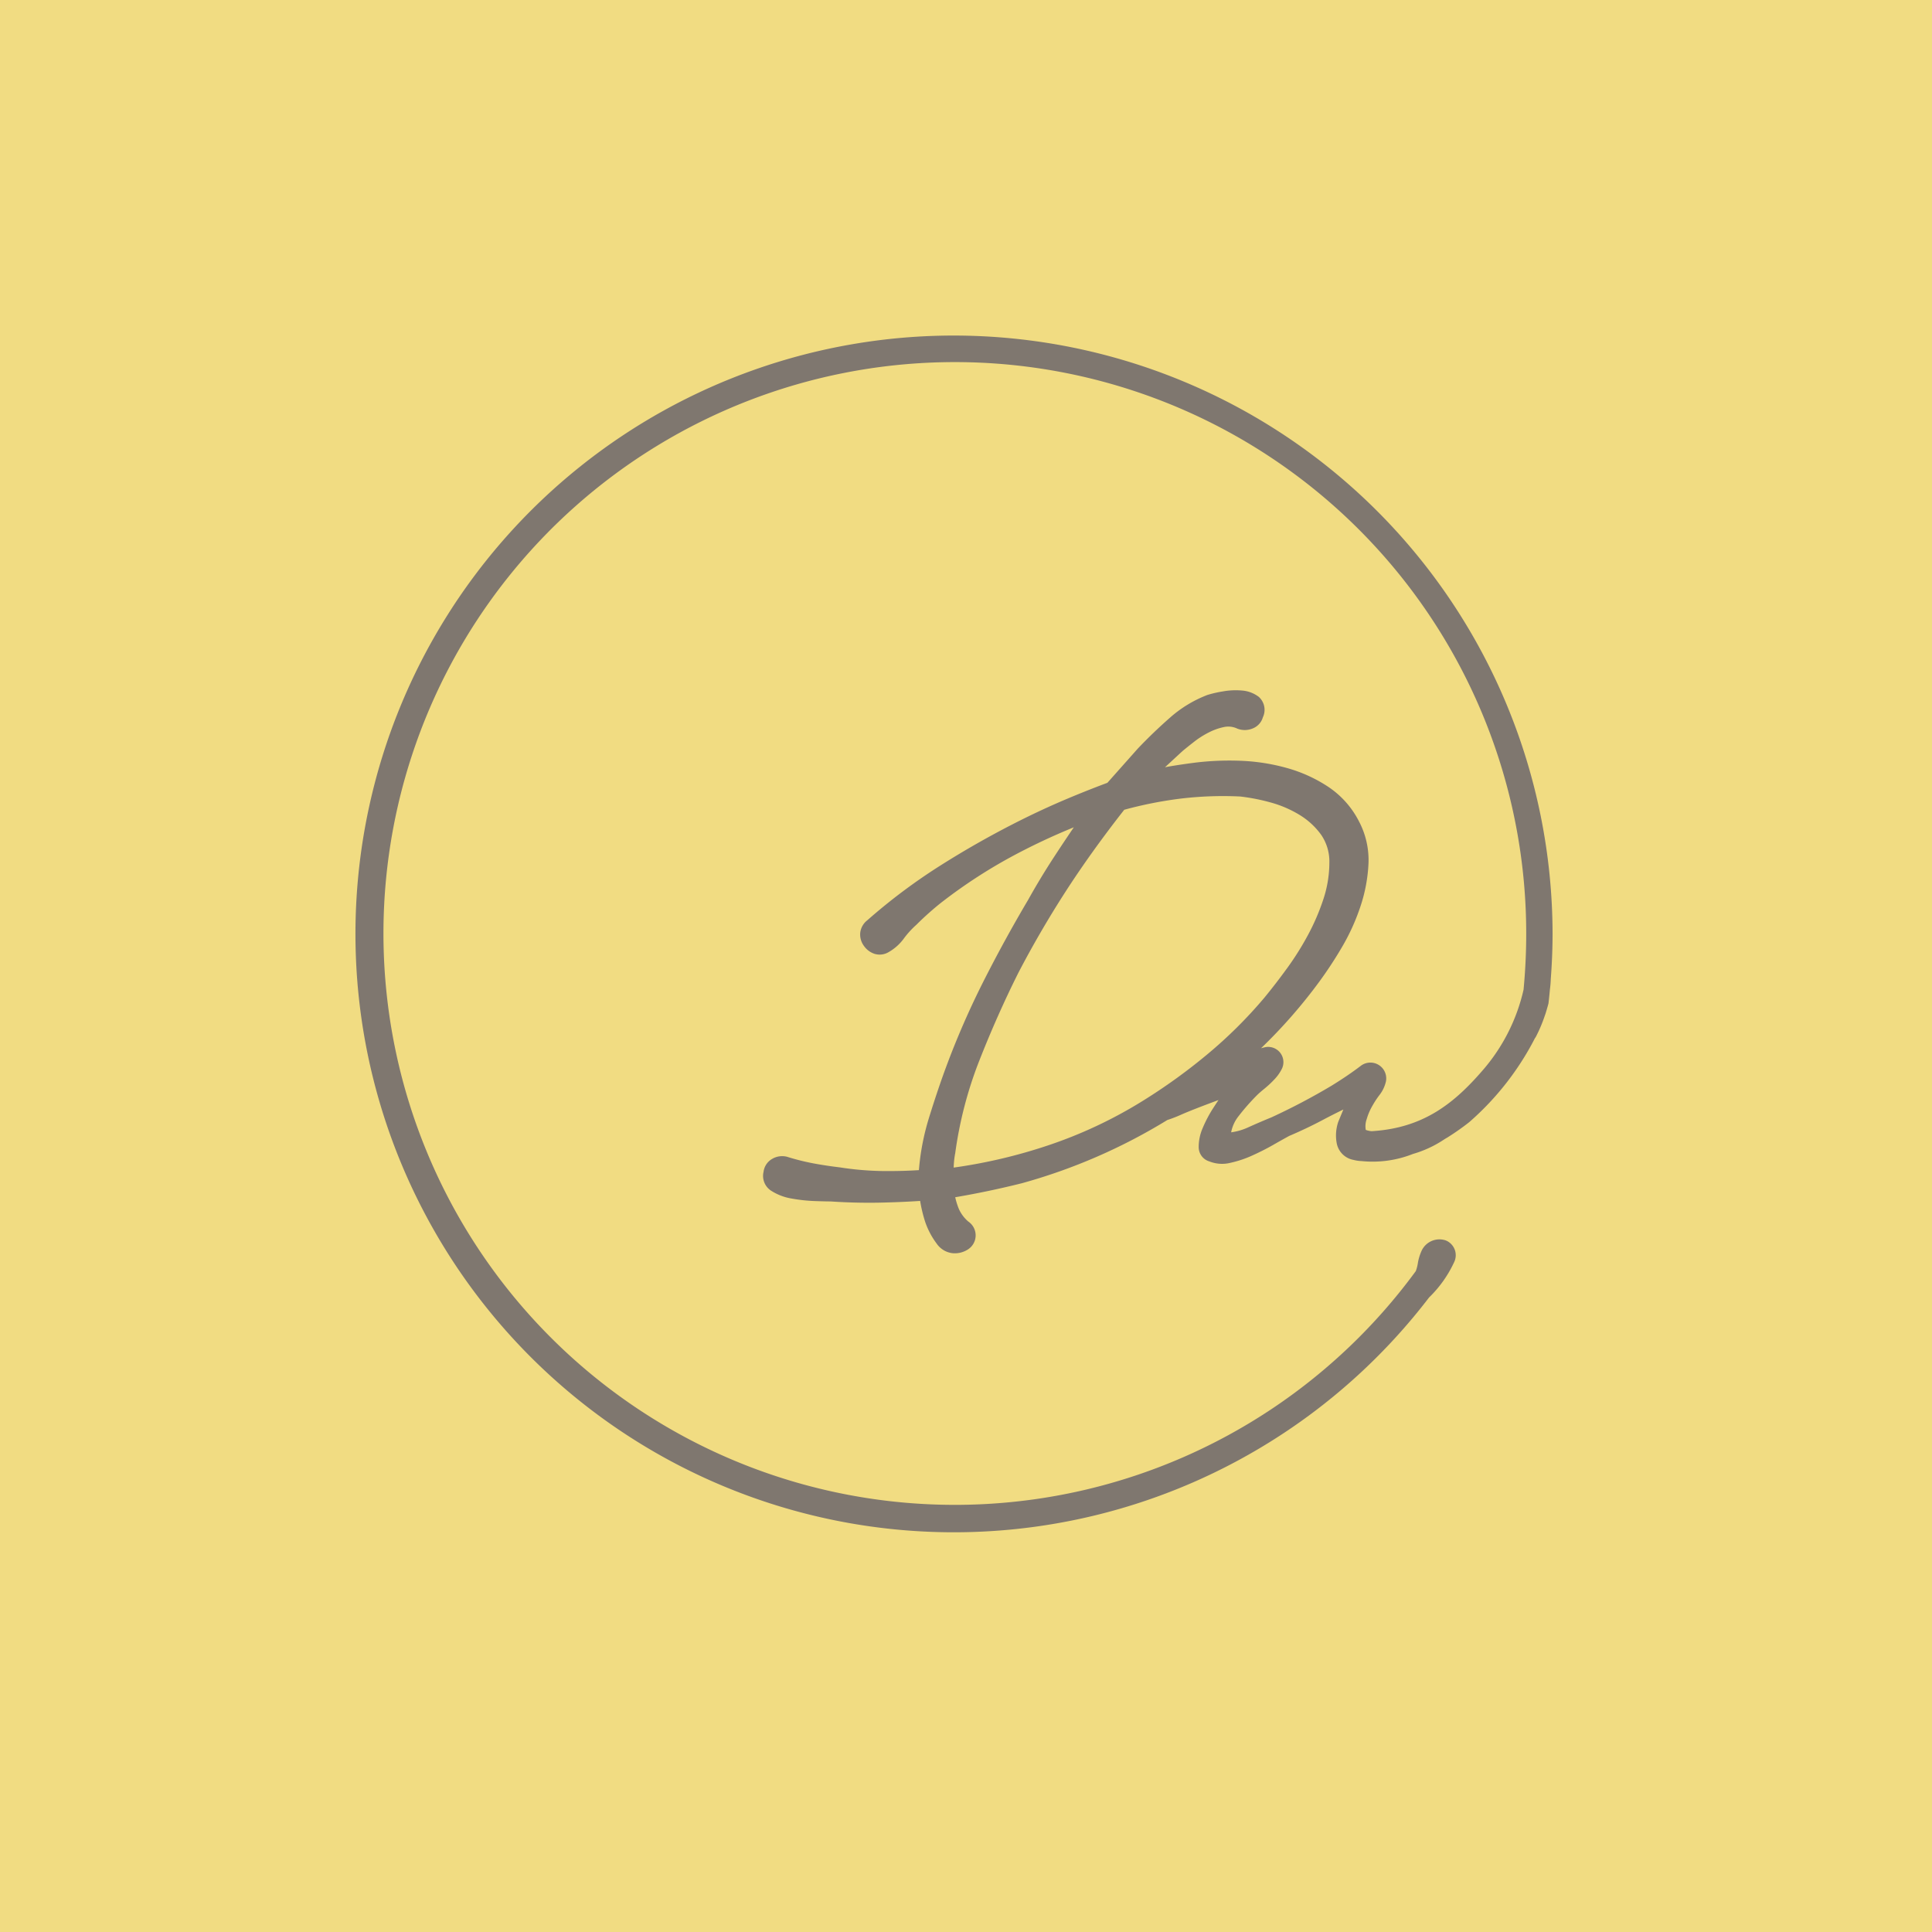 <svg id="グループ_353" data-name="グループ 353" xmlns="http://www.w3.org/2000/svg" width="122" height="122" viewBox="0 0 122 122">
  <rect id="長方形_167" data-name="長方形 167" width="122" height="122" fill="#f1dc82"/>
  <path id="パス_184" data-name="パス 184" d="M226.417,408.686A37.785,37.785,0,1,0,256.4,469.427a7.456,7.456,0,0,0,1.6-2.268,1.007,1.007,0,0,0-.547-1.333,1.241,1.241,0,0,0-1.552.713,3.043,3.043,0,0,0-.211.725,2.508,2.508,0,0,1-.13.5,36.081,36.081,0,1,1,6.973-21.29c0,1.179-.059,2.376-.168,3.519a11.714,11.714,0,0,1-2.435,4.92c-1.921,2.267-3.882,3.818-7.159,4.015a1.369,1.369,0,0,1-.37-.082,1.345,1.345,0,0,1,.061-.687,3.76,3.76,0,0,1,.371-.857,5.577,5.577,0,0,1,.436-.661,2.162,2.162,0,0,0,.408-.865,1,1,0,0,0-1.566-.993c-.54.413-1.168.84-1.862,1.268a40.488,40.488,0,0,1-3.813,2.008c-.419.169-.907.378-1.447.621A3.76,3.76,0,0,1,243.9,459a2.343,2.343,0,0,1,.478-1.032,13.821,13.821,0,0,1,1.155-1.313c.108-.108.26-.241.464-.407a6.376,6.376,0,0,0,.643-.6,2.674,2.674,0,0,0,.476-.685A.962.962,0,0,0,246,453.636c-.069.016-.141.033-.213.055a32.619,32.619,0,0,0,3.682-4.207,25.5,25.5,0,0,0,1.437-2.192,13.4,13.4,0,0,0,1.16-2.56,9.926,9.926,0,0,0,.507-2.716,5.238,5.238,0,0,0-.6-2.651,5.768,5.768,0,0,0-1.932-2.177,9.191,9.191,0,0,0-2.642-1.2,12.6,12.6,0,0,0-2.907-.45,18,18,0,0,0-2.783.107c-.543.068-1.086.146-1.609.233q-.19.031-.377.069l1.1-1.017c.186-.156.438-.358.748-.6a5.614,5.614,0,0,1,.931-.588,3.782,3.782,0,0,1,.954-.336,1.318,1.318,0,0,1,.83.1,1.294,1.294,0,0,0,.983-.013,1.072,1.072,0,0,0,.634-.7,1.1,1.1,0,0,0-.257-1.291,1.994,1.994,0,0,0-1.062-.4,4.541,4.541,0,0,0-1.214.057,7.134,7.134,0,0,0-.97.223,7.745,7.745,0,0,0-2.376,1.446c-.7.616-1.38,1.268-2.02,1.942l-1.919,2.159c-.9.336-1.813.7-2.709,1.08-.92.392-1.846.82-2.752,1.273-1.731.866-3.432,1.825-5.054,2.851a36.6,36.6,0,0,0-4.648,3.479,1.163,1.163,0,0,0-.445.8,1.216,1.216,0,0,0,.237.819,1.322,1.322,0,0,0,.673.5,1.108,1.108,0,0,0,.908-.125,3.046,3.046,0,0,0,.948-.86,5.691,5.691,0,0,1,.788-.859c.257-.258.541-.524.822-.772s.579-.5.885-.733a32.427,32.427,0,0,1,4.24-2.76,40.05,40.05,0,0,1,3.987-1.883c-.43.633-.846,1.255-1.24,1.861-.579.885-1.137,1.808-1.654,2.737-.986,1.665-1.936,3.4-2.825,5.157a52.525,52.525,0,0,0-2.36,5.419c-.343.927-.7,1.989-1.064,3.163a15.339,15.339,0,0,0-.639,3.311c-.785.051-1.588.067-2.389.056a19.3,19.3,0,0,1-2.613-.231c-.573-.068-1.135-.153-1.669-.253a14.519,14.519,0,0,1-1.653-.415,1.242,1.242,0,0,0-.96.144,1.094,1.094,0,0,0-.526.807,1.11,1.11,0,0,0,.491,1.2,3.423,3.423,0,0,0,1.274.485,10.323,10.323,0,0,0,1.437.159c.458.017.828.025,1.026.025,1.006.068,2.013.094,3.013.078.883-.017,1.772-.053,2.647-.11a9.071,9.071,0,0,0,.3,1.266,4.944,4.944,0,0,0,.75,1.437,1.4,1.4,0,0,0,1.024.6,1.528,1.528,0,0,0,.931-.232,1.053,1.053,0,0,0,.035-1.77,2.25,2.25,0,0,1-.594-.794,4.525,4.525,0,0,1-.231-.74c1.393-.237,2.807-.533,4.216-.886a35.749,35.749,0,0,0,9.18-3.991,8.49,8.49,0,0,0,.885-.343q.7-.309,2.346-.918c-.1.142-.192.288-.286.432a8.057,8.057,0,0,0-.721,1.354,2.981,2.981,0,0,0-.245,1.2.941.941,0,0,0,.677.891,2.177,2.177,0,0,0,1.34.084,6.884,6.884,0,0,0,1.385-.467c.459-.208.9-.431,1.305-.663s.756-.426,1-.561c.738-.314,1.447-.651,2.105-1,.433-.23.876-.455,1.323-.672l-.316.763a2.655,2.655,0,0,0-.109,1.335,1.321,1.321,0,0,0,1.074,1.086,2.3,2.3,0,0,0,.493.072,6.908,6.908,0,0,0,3.254-.45,7.037,7.037,0,0,0,1.913-.879c.08-.052.155-.1.234-.143a15.56,15.56,0,0,0,1.411-.99,17.837,17.837,0,0,0,4.145-5.3.534.534,0,0,0,.077-.123,9.276,9.276,0,0,0,.553-1.321c.026-.053.144-.448.222-.741.037-.3.066-.6.092-.885a6.539,6.539,0,0,0,.055-.66c.076-1.011.113-1.952.113-2.874A37.828,37.828,0,0,0,226.417,408.686Zm21.037,39.922c-.475.657-.964,1.292-1.453,1.887a28.718,28.718,0,0,1-3.6,3.575,36,36,0,0,1-4.116,2.965,28.391,28.391,0,0,1-5.919,2.781,33.041,33.041,0,0,1-5.988,1.411c.005-.127.012-.243.021-.349a5.059,5.059,0,0,1,.079-.571A25.244,25.244,0,0,1,228,454.467c.75-1.909,1.579-3.774,2.461-5.536.885-1.7,1.879-3.415,2.954-5.085s2.34-3.437,3.735-5.215a25.523,25.523,0,0,1,3.574-.706,22.567,22.567,0,0,1,3.754-.131,12.61,12.61,0,0,1,1.93.38,7.071,7.071,0,0,1,1.829.792,4.652,4.652,0,0,1,1.354,1.256,2.981,2.981,0,0,1,.511,1.758,7.374,7.374,0,0,1-.371,2.278,13.99,13.99,0,0,1-.96,2.245A18.254,18.254,0,0,1,247.455,448.608Z" transform="translate(-166.157 -387.497)" fill="#7f776f"/>
</svg>
